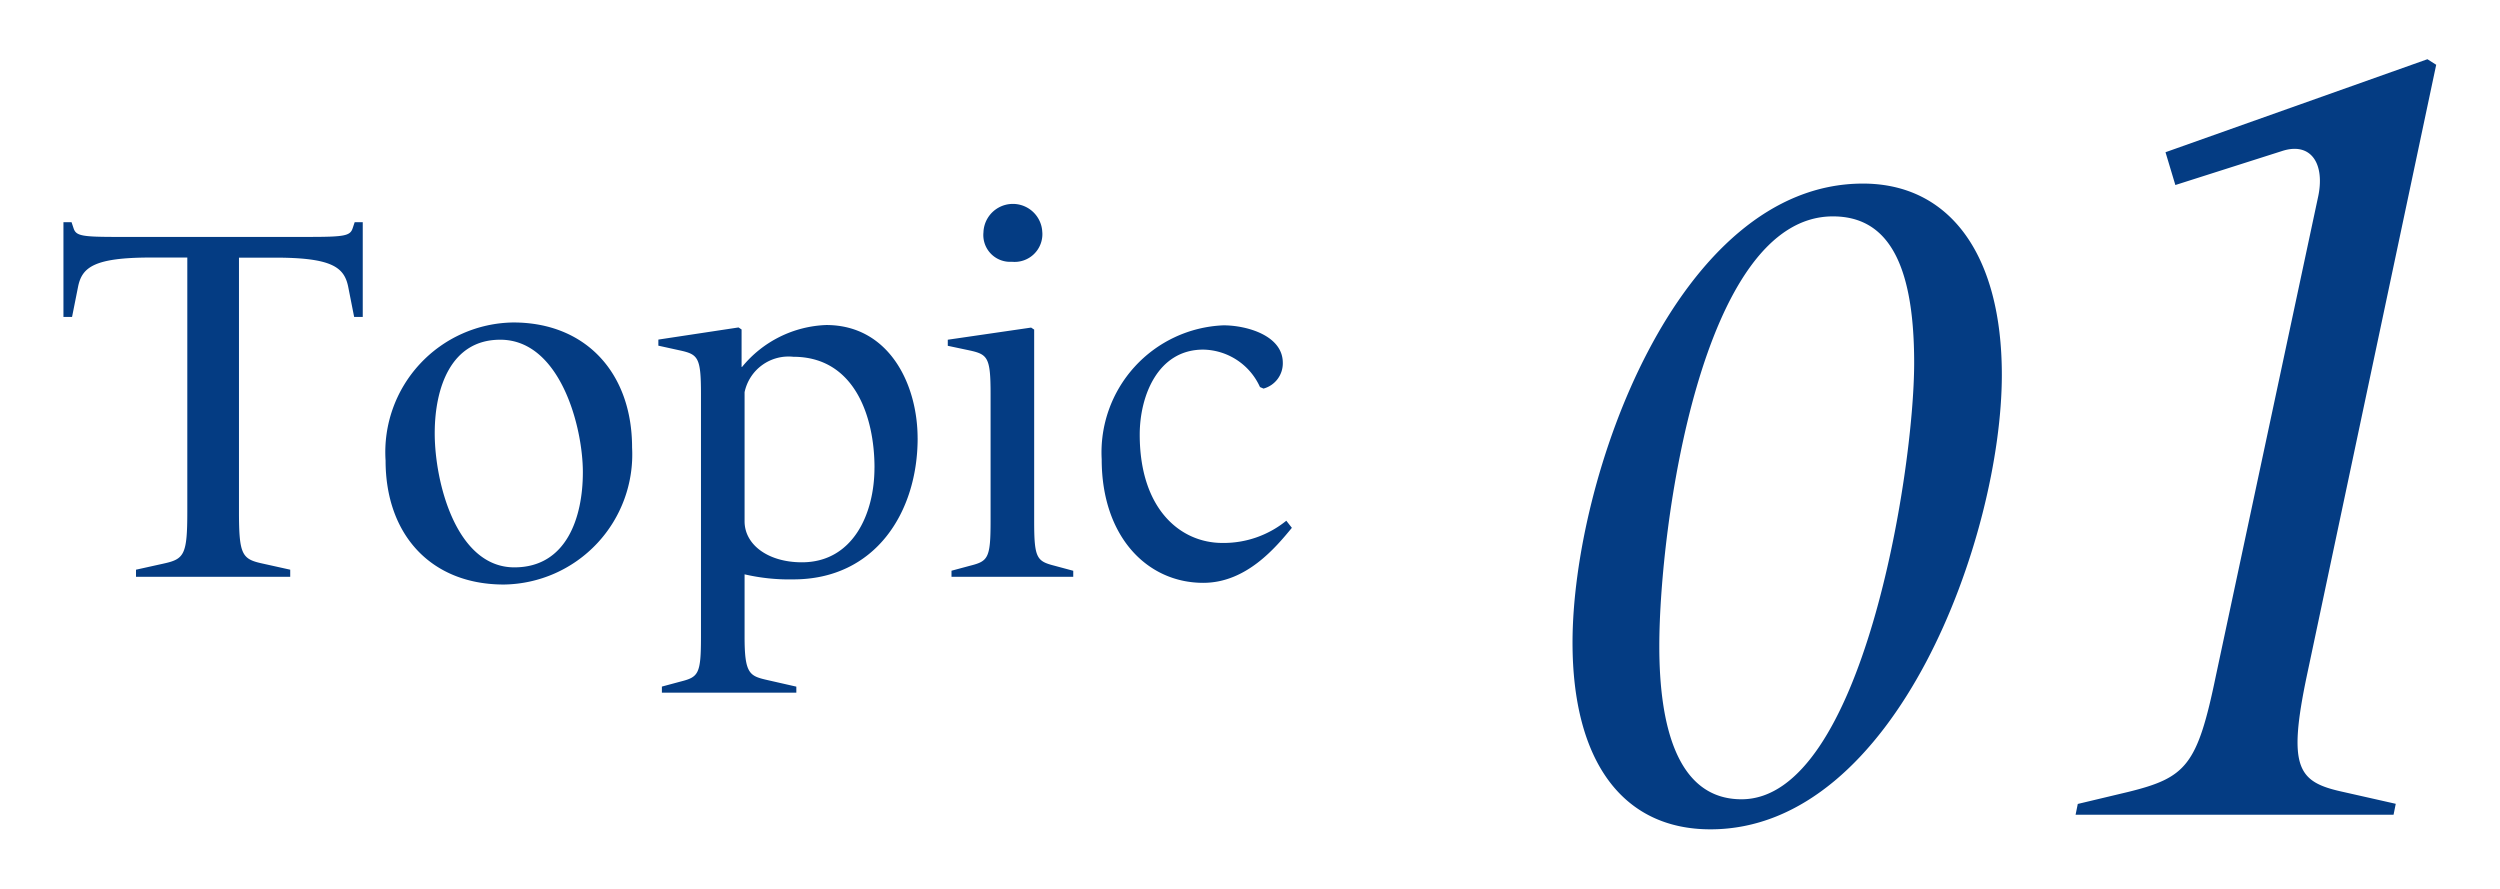 <svg xmlns="http://www.w3.org/2000/svg" width="90" height="32" viewBox="0 0 90 32">
  <defs>
    <style>
      .cls-1 {
        fill: #043c83;
        fill-rule: evenodd;
      }
    </style>
  </defs>
  <path id="img_num_01" class="cls-1" d="M60.373,30.247c6.708,0,10.49-10.591,10.49-16.361,0-4.328-1.874-6.886-5-6.886C59.157,7,55.408,17.624,55.408,23.526,55.408,27.755,57.184,30.247,60.373,30.247Zm1.118-1.082c-2.335,0-2.959-2.689-2.959-5.508,0-4.3,1.513-15.476,6.248-15.476,1.874,0,2.927,1.508,2.927,5.279C67.706,17.394,65.832,29.165,61.491,29.165Zm12.027,0.557H84.965l0.079-.394L83.149,28.9c-1.618-.354-2.013-0.826-1.3-4.211L86.5,2.723l-0.316-.2L76.755,5.871,77.11,7.052l3.829-1.22c1.066-.354,1.579.472,1.3,1.692l-3.671,17.2C77.9,27.952,77.5,28.384,75.413,28.9l-1.816.433ZM9.245,21.158V20.9l-0.986-.219C7.51,20.52,7.4,20.374,7.4,18.808V9.666H8.7c2.046,0,2.484.346,2.63,1.038L11.546,11.8h0.31V8.391H11.565l-0.073.219c-0.091.273-.292,0.31-1.607,0.31H3.053c-1.315,0-1.516-.036-1.607-0.31L1.373,8.391H1.081V11.8h0.31L1.61,10.7c0.146-.692.584-1.038,2.63-1.038h1.3v9.143c0,1.566-.11,1.712-0.858,1.876L3.693,20.9v0.255H9.245ZM21.552,16.5c0-2.677-1.662-4.5-4.274-4.5a4.668,4.668,0,0,0-4.6,4.972c0,2.677,1.644,4.462,4.256,4.462A4.684,4.684,0,0,0,21.552,16.5Zm-1.772.892c0,1.621-.585,3.424-2.466,3.424-2.1,0-2.867-3.078-2.867-4.826,0-1.639.584-3.369,2.356-3.369C18.958,12.616,19.78,15.749,19.78,17.388Zm12.051-1.22c0-1.967-1.041-4.08-3.288-4.08A4.1,4.1,0,0,0,25.512,13.6H25.494V12.252l-0.11-.073-2.886.437v0.219L23.247,13c0.676,0.146.785,0.237,0.785,1.566v8.76c0,1.329-.091,1.439-0.731,1.6l-0.676.182v0.218h4.84V25.11l-1.041-.237c-0.639-.146-0.822-0.219-0.822-1.548V21.067a7.1,7.1,0,0,0,1.753.182C30.316,21.249,31.832,18.826,31.832,16.167Zm-1.553,1.056c0,1.675-.785,3.406-2.612,3.406-1.224,0-2.064-.637-2.064-1.475V14.51a1.617,1.617,0,0,1,1.753-1.275C29.567,13.235,30.279,15.4,30.279,17.224Zm6.042-8.469a1.06,1.06,0,0,0-2.119,0,0.964,0.964,0,0,0,1.023,1.056A1,1,0,0,0,36.321,8.755Zm1.114,12.4V20.939l-0.676-.182c-0.639-.164-0.731-0.273-0.731-1.6v-6.9l-0.11-.073-3,.437v0.219L33.673,13c0.676,0.146.785,0.237,0.785,1.566v4.589c0,1.329-.091,1.439-0.731,1.6l-0.676.182v0.218h4.383Zm7.87-1.767-0.2-.255a3.579,3.579,0,0,1-2.3.8c-1.516,0-2.977-1.22-2.977-3.9,0-1.4.657-3.06,2.283-3.06a2.283,2.283,0,0,1,2.046,1.348l0.128,0.055a0.942,0.942,0,0,0,.694-0.929c0-.983-1.3-1.348-2.137-1.348a4.578,4.578,0,0,0-4.383,4.826c0,2.787,1.644,4.444,3.653,4.444C43.662,21.376,44.722,20.1,45.306,19.391Z" transform="translate(1.203 -0.391)"/>
</svg>
